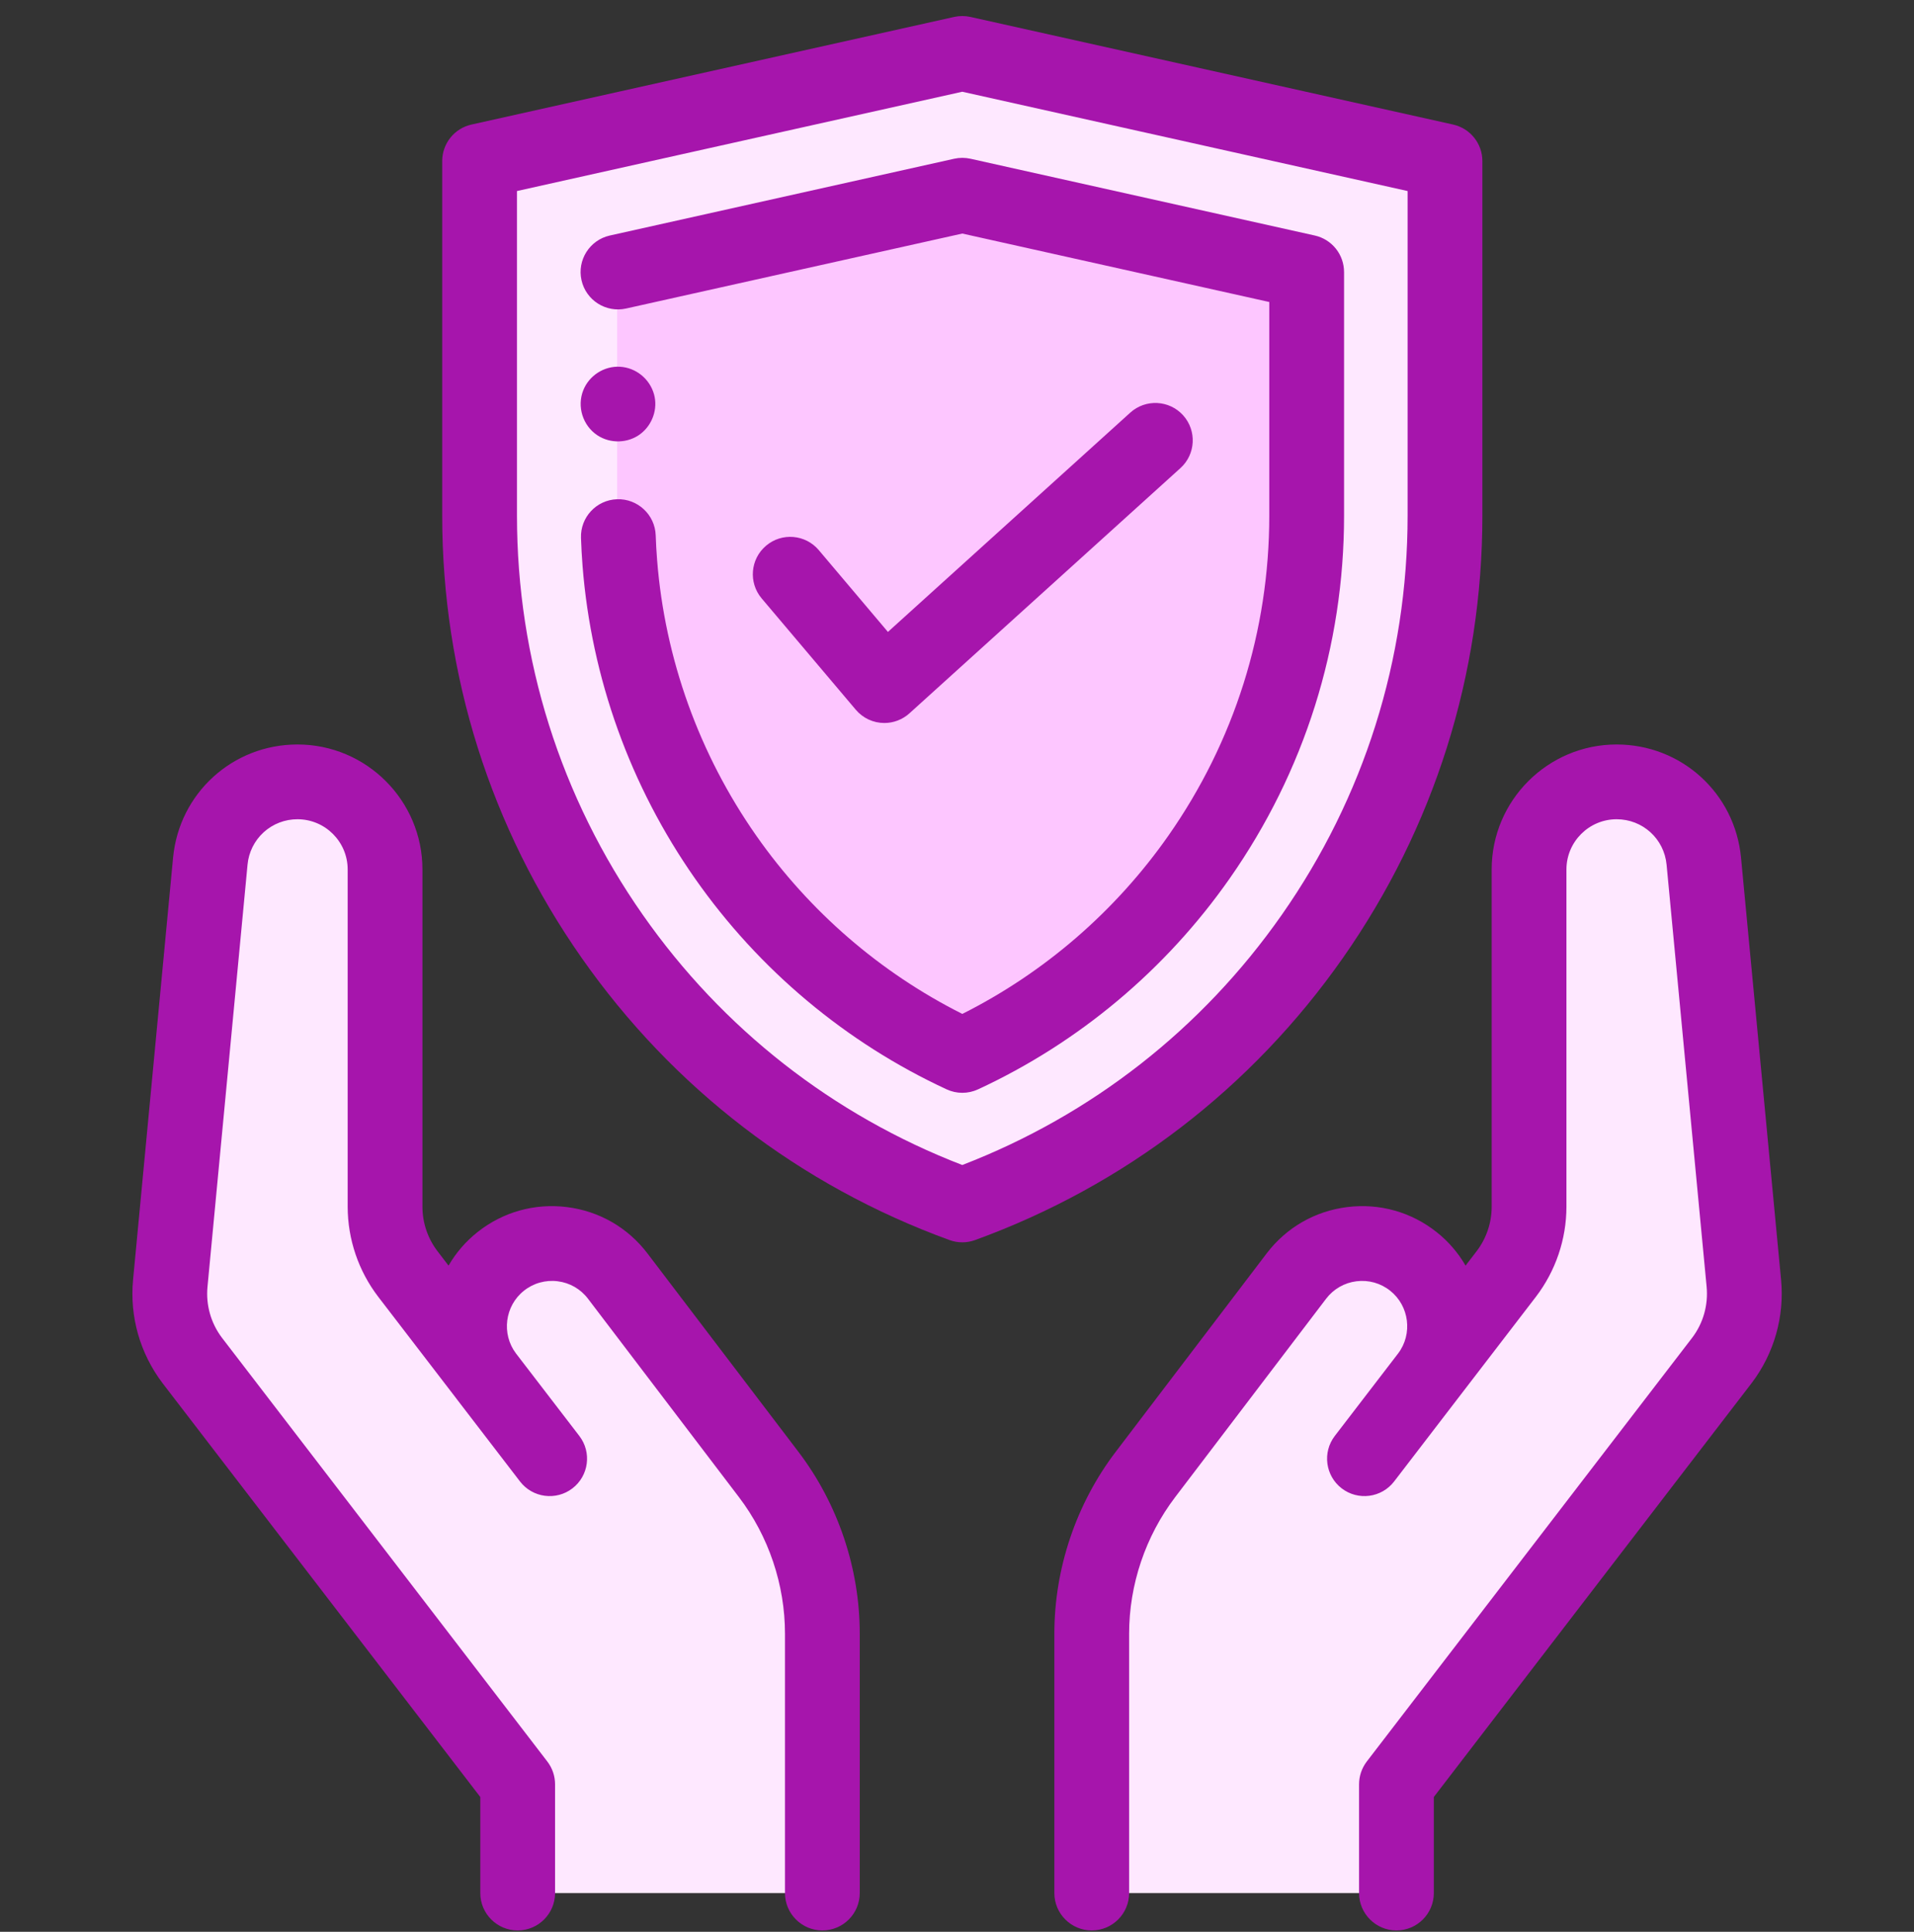 <svg xmlns="http://www.w3.org/2000/svg" fill="none" viewBox="0 0 110 111" height="111" width="110">
<rect x="0" y="0" width="110" height="111" fill="#333333" stroke="none"/>
<g clip-path="url(#clip0_4078_4514)">
<path fill="#FEE8FF" d="M55.256 3.07L27.516 9.255V29.63C27.516 47.352 38.602 63.179 55.256 69.236C71.912 63.179 82.998 47.352 82.998 29.63V9.255L55.256 3.07Z"></path>
<path fill="#FDC6FF" d="M35.469 15.63L55.26 11.219L75.049 15.631V29.631C75.049 36.686 72.91 43.47 68.863 49.248C65.381 54.218 60.716 58.118 55.26 60.644C49.802 58.118 45.138 54.218 41.656 49.248C37.609 43.47 35.469 36.686 35.469 29.631V15.63Z"></path>
<path fill="#FEE8FF" d="M47.216 108.777V93.879C47.216 90.573 46.132 87.359 44.13 84.728L35.457 73.33C33.846 71.211 30.807 70.832 28.724 72.49C26.697 74.102 26.337 77.041 27.915 79.095L31.543 83.821L23.396 73.21C22.544 72.102 22.083 70.743 22.083 69.345V49.963C22.083 47.183 19.829 44.93 17.05 44.93C14.454 44.93 12.284 46.904 12.04 49.488L9.739 73.739C9.589 75.322 10.039 76.904 10.999 78.171L29.705 102.528V108.777H47.216ZM80.209 108.777V102.528L98.914 78.171C99.874 76.903 100.323 75.322 100.173 73.739L97.873 49.488C97.628 46.904 95.459 44.93 92.863 44.93C90.083 44.93 87.83 47.183 87.83 49.963V69.345C87.83 70.743 87.369 72.101 86.517 73.21L78.37 83.821L81.999 79.095C83.576 77.04 83.216 74.101 81.189 72.489C79.106 70.832 76.068 71.211 74.456 73.329L65.783 84.728C63.781 87.359 62.697 90.573 62.697 93.879V108.777L80.209 108.777Z"></path>
<path fill="#A615AC" d="M77.18 55.04C82.422 47.555 85.194 38.768 85.194 29.629V9.254C85.194 8.248 84.494 7.376 83.513 7.157L55.771 0.973C55.463 0.905 55.144 0.905 54.836 0.973L27.095 7.157C26.618 7.263 26.192 7.529 25.886 7.91C25.581 8.292 25.414 8.766 25.414 9.254V29.629C25.414 38.768 28.185 47.555 33.428 55.039C38.671 62.524 45.981 68.131 54.57 71.254C54.805 71.34 55.053 71.383 55.303 71.384C55.552 71.384 55.801 71.34 56.038 71.254C64.626 68.132 71.937 62.524 77.18 55.04ZM55.303 66.941C47.866 64.073 41.531 59.118 36.948 52.574C32.213 45.816 29.711 37.882 29.711 29.629V10.977L55.303 5.271L80.897 10.977V29.629C80.897 37.881 78.394 45.815 73.66 52.574C69.076 59.118 62.741 64.073 55.303 66.941Z"></path>
<path fill="#A615AC" d="M77.244 15.63C77.244 15.142 77.078 14.668 76.772 14.286C76.466 13.905 76.04 13.639 75.563 13.533L55.774 9.121C55.465 9.053 55.146 9.053 54.838 9.121L35.048 13.533C33.89 13.792 33.161 14.94 33.419 16.098C33.677 17.256 34.826 17.985 35.983 17.727L55.306 13.42L72.947 17.353V29.631C72.947 36.243 70.942 42.599 67.15 48.015C64.102 52.365 60.022 55.89 55.306 58.259C50.589 55.891 46.51 52.365 43.462 48.015C40.182 43.331 38.211 37.856 37.765 32.183C37.727 31.709 37.7 31.231 37.684 30.759C37.643 29.573 36.642 28.645 35.463 28.686C34.277 28.727 33.349 29.721 33.39 30.907C33.408 31.442 33.439 31.985 33.48 32.52C33.987 38.958 36.222 45.168 39.943 50.48C43.618 55.726 48.618 59.915 54.404 62.594C54.686 62.725 54.994 62.793 55.306 62.793C55.618 62.793 55.926 62.725 56.209 62.594C61.995 59.914 66.995 55.726 70.669 50.48C74.971 44.339 77.245 37.129 77.245 29.631V15.63H77.244Z"></path>
<path fill="#A615AC" d="M49.184 40.782C49.386 41.02 49.637 41.212 49.92 41.344C50.204 41.475 50.512 41.543 50.825 41.543C51.357 41.543 51.871 41.345 52.266 40.988L67.842 26.896C68.721 26.1 68.789 24.742 67.994 23.861C67.197 22.982 65.839 22.914 64.959 23.709L51.03 36.31L47.055 31.608C46.289 30.703 44.933 30.589 44.028 31.355C43.121 32.121 43.008 33.476 43.773 34.383L49.184 40.782ZM37.213 72.025C36.081 70.536 34.435 69.589 32.58 69.358C30.724 69.127 28.896 69.64 27.433 70.804C26.766 71.334 26.205 71.984 25.778 72.721L25.147 71.898C24.585 71.164 24.279 70.266 24.278 69.341V49.959C24.278 45.999 21.056 42.778 17.097 42.778C13.372 42.778 10.299 45.574 9.947 49.281L7.648 73.532C7.446 75.656 8.045 77.763 9.342 79.476L27.603 103.255V108.773C27.603 109.96 28.565 110.922 29.752 110.922C30.937 110.922 31.9 109.96 31.9 108.773V102.524C31.9 102.051 31.743 101.591 31.455 101.216L12.758 76.87C12.122 76.032 11.825 74.985 11.925 73.937L14.226 49.687C14.291 48.971 14.622 48.306 15.153 47.822C15.685 47.339 16.378 47.072 17.097 47.074C18.688 47.074 19.981 48.369 19.981 49.959V69.341C19.985 71.212 20.602 73.03 21.739 74.515L26.237 80.372L26.257 80.4L29.886 85.125C30.609 86.066 31.958 86.243 32.899 85.521C33.84 84.798 34.017 83.449 33.294 82.508L29.653 77.767C28.81 76.651 29.011 75.039 30.109 74.167C30.379 73.95 30.69 73.79 31.023 73.697C31.357 73.603 31.705 73.577 32.049 73.621C32.748 73.708 33.368 74.066 33.794 74.626L42.468 86.025C44.175 88.268 45.114 91.056 45.114 93.875V108.773C45.114 109.96 46.076 110.922 47.263 110.922C48.45 110.922 49.411 109.96 49.411 108.773V93.875C49.411 90.122 48.16 86.41 45.888 83.423L37.213 72.025ZM102.36 73.532L100.059 49.281C99.708 45.574 96.633 42.778 92.91 42.778C88.95 42.778 85.728 45.999 85.728 49.959V69.341C85.728 70.261 85.42 71.169 84.86 71.898L84.228 72.721C83.801 71.984 83.24 71.334 82.574 70.804C81.11 69.64 79.282 69.127 77.427 69.358C75.571 69.589 73.925 70.536 72.793 72.025L64.12 83.423C61.847 86.41 60.595 90.122 60.595 93.876V108.773C60.595 109.96 61.558 110.922 62.743 110.922C63.93 110.922 64.892 109.96 64.892 108.773V93.875C64.892 91.056 65.832 88.268 67.539 86.025L76.212 74.626C76.421 74.35 76.684 74.119 76.984 73.946C77.284 73.774 77.615 73.663 77.959 73.621C78.658 73.534 79.347 73.728 79.898 74.167C80.995 75.039 81.198 76.651 80.353 77.767L76.713 82.508C75.991 83.449 76.168 84.798 77.109 85.521C78.05 86.243 79.398 86.066 80.122 85.125L83.749 80.4C83.756 80.391 83.762 80.383 83.769 80.374L88.268 74.516C89.404 73.03 90.022 71.212 90.025 69.341V49.959C90.025 48.369 91.32 47.074 92.91 47.074C94.405 47.074 95.64 48.197 95.781 49.687L98.082 73.937C98.181 74.988 97.885 76.029 97.257 76.859L78.551 101.216C78.263 101.592 78.107 102.052 78.107 102.525V108.773C78.107 109.96 79.069 110.922 80.256 110.922C81.442 110.922 82.404 109.96 82.404 108.773V103.254L100.674 79.465C101.96 77.769 102.562 75.651 102.36 73.532ZM34.322 25.005C35.078 25.509 36.102 25.478 36.822 24.923C37.499 24.401 37.817 23.489 37.589 22.662C37.345 21.775 36.551 21.124 35.629 21.073C34.716 21.024 33.854 21.581 33.519 22.429C33.151 23.362 33.491 24.446 34.322 25.005Z"></path>
</g>
<defs>
<clipPath id="clip0_4078_4514">
<rect transform="translate(0 0.922)" fill="white" height="110" width="110"></rect>
</clipPath>
</defs>
</svg>
